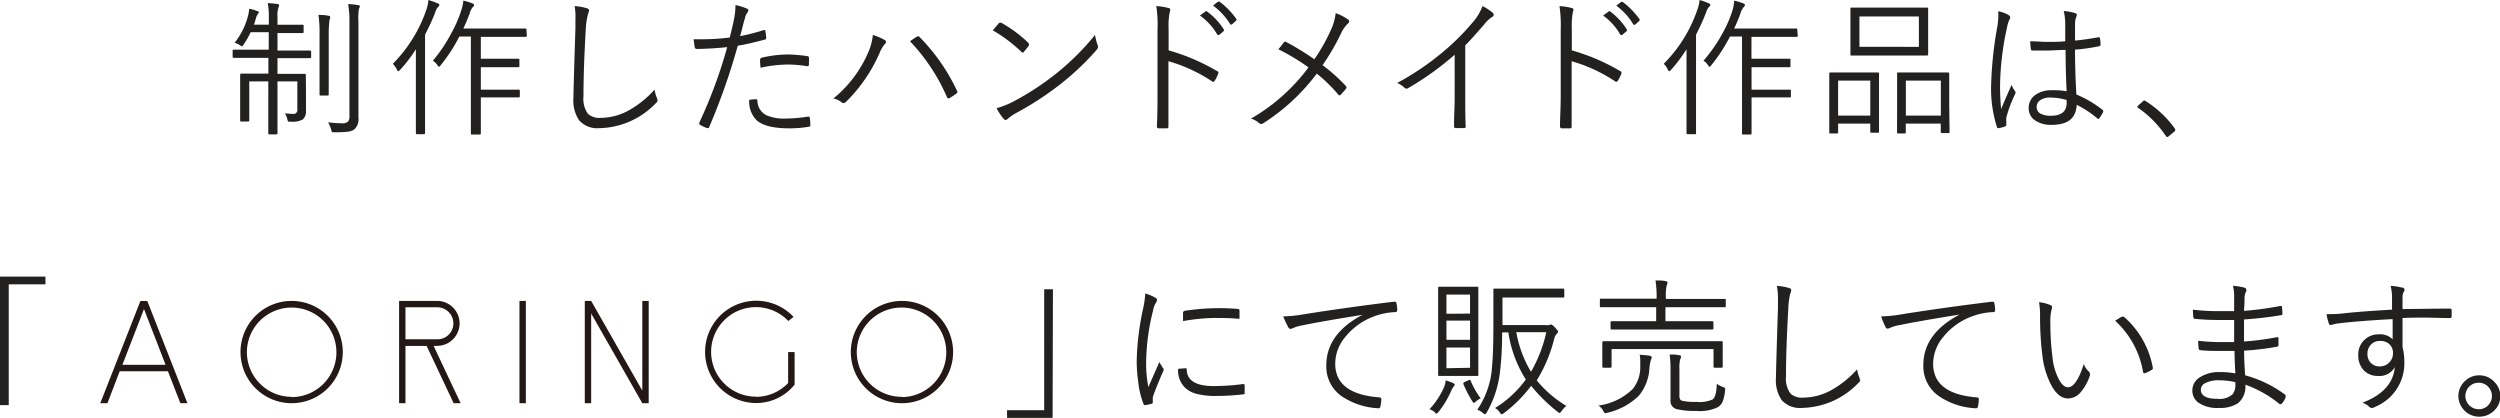 <svg xmlns="http://www.w3.org/2000/svg" width="285.96" height="47.8" viewBox="0 0 285.96 47.8"><defs><style>.cls-1{fill:#222120;}.cls-2{fill:#231815;}</style></defs><g id="レイヤー_2" data-name="レイヤー 2"><g id="レイヤー_1-2" data-name="レイヤー 1"><path class="cls-1" d="M35.59,6.5c0,.1-.05.15-.13.15l-2.27,0H31.74V8.45h1l2.1,0c.09,0,.14,0,.14.13L35,10.24v.55l0,1.87a1.26,1.26,0,0,1-.36,1,2.48,2.48,0,0,1-1.38.26c-.17,0-.27,0-.29,0a.78.78,0,0,1-.1-.28,1.91,1.91,0,0,0-.29-.66c.36,0,.67.05.93.05a.44.44,0,0,0,.5-.51V9.31H31.74v2.76l0,3.16a.13.13,0,0,1-.14.14h-.78c-.09,0-.13,0-.13-.14l0-3.14V9.31H28.51V12l0,1.78c0,.08-.05.12-.14.12h-.76c-.09,0-.14,0-.14-.12l0-1.8V10.11l0-1.56c0-.09.05-.13.14-.13l2.09,0h1V6.62H29l-2.26,0c-.09,0-.13-.05-.13-.15V5.81c0-.09,0-.13.13-.13l2.26,0h1.74v-2H28.67a8.83,8.83,0,0,1-.79,1.39c-.09.15-.16.22-.21.22a.57.57,0,0,1-.22-.11,2,2,0,0,0-.61-.29,8.25,8.25,0,0,0,1.58-3.28A6,6,0,0,0,28.51,1a4.35,4.35,0,0,1,.89.26c.13,0,.2.08.2.14a.42.42,0,0,1-.11.21A1.39,1.39,0,0,0,29.3,2c-.07.26-.15.53-.25.82h1.7V1.88A6.91,6.91,0,0,0,30.62.36a8.79,8.79,0,0,1,1.11.1c.13,0,.19.07.19.14a.8.8,0,0,1-.08.29,2.89,2.89,0,0,0-.1,1v.94h1l1.86,0c.09,0,.13,0,.13.14v.68a.12.12,0,0,1-.13.13l-1.86,0h-1v2h1.45l2.27,0a.12.12,0,0,1,.13.13Zm2.17-4.57a.34.34,0,0,1,0,.16.87.87,0,0,1-.06.13A12.62,12.62,0,0,0,37.6,4V8.6l0,2.19a.12.12,0,0,1-.14.14h-.78c-.09,0-.13,0-.13-.14l0-2.19V4a14.91,14.91,0,0,0-.12-2.29c.29,0,.65,0,1.08.08C37.7,1.82,37.76,1.86,37.76,1.93ZM41.16.71a1.09,1.09,0,0,1-.11.33A7.48,7.48,0,0,0,41,2.52V13.43a1.61,1.61,0,0,1-.48,1.38,1.76,1.76,0,0,1-.78.26,12.3,12.3,0,0,1-1.47.06c-.18,0-.28,0-.3-.05a.87.87,0,0,1-.1-.29,3.62,3.62,0,0,0-.34-.8,12.4,12.4,0,0,0,1.55.11,1,1,0,0,0,.72-.18.94.94,0,0,0,.17-.65V2.53A11.43,11.43,0,0,0,39.82.47c.41,0,.79.06,1.13.11C41.09.6,41.16.64,41.16.71Z"/><path class="cls-1" d="M50.26.56a.29.29,0,0,1-.14.22,1.54,1.54,0,0,0-.34.65c-.39,1-.78,1.8-1.16,2.53v8.6l0,2.66a.12.12,0,0,1-.13.13H47.7a.12.12,0,0,1-.13-.13l0-2.66V8.14c0-.54,0-1.38,0-2.51A16.52,16.52,0,0,1,45.76,8c-.1.1-.17.15-.2.15s-.11-.06-.16-.17a2.16,2.16,0,0,0-.47-.68,16.19,16.19,0,0,0,3.84-6.19A4.15,4.15,0,0,0,49,0a7.46,7.46,0,0,1,1,.36C50.19.42,50.26.49,50.26.56Zm10,3.52a.12.12,0,0,1-.13.14l-2.16,0H55V6.72H57.6l1.67,0c.09,0,.14,0,.14.12v.72c0,.09,0,.13-.14.13l-1.67,0H55v2.57H57.6l1.72,0c.09,0,.14,0,.14.13V11a.13.13,0,0,1-.14.14l-1.72,0H55v1.48l0,2.66c0,.07-.05.11-.14.11H54c-.09,0-.14,0-.14-.11l0-2.66V4.18H52.54a18.08,18.08,0,0,1-2.11,3.25c-.1.14-.18.21-.22.21s-.1-.07-.19-.21a1.8,1.8,0,0,0-.51-.49,16.53,16.53,0,0,0,2.08-3.08,14,14,0,0,0,1.15-2.61A4.78,4.78,0,0,0,53,.07a7.73,7.73,0,0,1,1,.3c.15.06.23.12.23.19a.3.3,0,0,1-.15.25,1.87,1.87,0,0,0-.35.7c-.17.48-.41,1.06-.73,1.75h4.93l2.16,0a.12.12,0,0,1,.13.13Z"/><path class="cls-1" d="M65.73.7a6,6,0,0,1,1.38.24c.18.05.27.13.27.25a2.08,2.08,0,0,1-.13.45A8.8,8.8,0,0,0,67,3.39q-.26,4.5-.26,7.64a2.92,2.92,0,0,0,.52,2,2,2,0,0,0,1.49.45,6.72,6.72,0,0,0,3.42-1,11.36,11.36,0,0,0,2.7-2.23,4.11,4.11,0,0,0,.29,1c0,.13.07.21.07.23a.49.49,0,0,1-.21.32,9.17,9.17,0,0,1-6.48,2.86,2.77,2.77,0,0,1-2.29-.89,4,4,0,0,1-.66-2.53q0-.84.23-8c0-.42,0-.75,0-1A7.06,7.06,0,0,0,65.73.7Z"/><path class="cls-1" d="M84.65,4.13a20.67,20.67,0,0,0,2.7-.69l.09,0c.06,0,.1,0,.11.13a7,7,0,0,1,.09.7v.07c0,.1,0,.16-.17.19-1.15.31-2.17.55-3.08.7a73.83,73.83,0,0,1-3.26,9.28c0,.09-.09.14-.14.14a.24.24,0,0,1-.12,0,5.35,5.35,0,0,1-.8-.37.16.16,0,0,1-.08-.14A.31.31,0,0,1,80,14a54.51,54.51,0,0,0,3.18-8.61c-1.1.12-2.24.19-3.44.21-.15,0-.25-.06-.27-.18-.06-.39-.1-.7-.14-.93.22,0,.58,0,1.07,0a24.27,24.27,0,0,0,3.07-.2c.2-.78.37-1.49.5-2.14A8.46,8.46,0,0,0,84.12.84a2,2,0,0,0,0-.26A6.33,6.33,0,0,1,85.47,1a.18.18,0,0,1,.13.18.46.46,0,0,1-.13.28,1.72,1.72,0,0,0-.27.66c-.08.25-.18.61-.3,1.11S84.71,3.93,84.65,4.13Zm1,7.31a4.52,4.52,0,0,1,.8-.09.17.17,0,0,1,.19.16,1.87,1.87,0,0,0,1,1.66,5,5,0,0,0,2.26.39,17.39,17.39,0,0,0,2.52-.22h.09c.07,0,.1,0,.11.13a4.54,4.54,0,0,1,.07.82.18.18,0,0,1-.19.21,13.13,13.13,0,0,1-2.22.18c-1.81,0-3.06-.31-3.75-.94A3,3,0,0,1,85.7,11.44ZM87,7.75a6.58,6.58,0,0,1-.06-.9.26.26,0,0,1,.23-.26,13.49,13.49,0,0,1,3-.36,17,17,0,0,1,2.11.18c.15,0,.24.08.25.18a4.22,4.22,0,0,1,0,.53,1.41,1.41,0,0,1,0,.22c0,.15-.06.23-.14.23h-.08a14.08,14.08,0,0,0-2.18-.19A14.85,14.85,0,0,0,87,7.75Z"/><path class="cls-1" d="M95.32,11.27a13.77,13.77,0,0,0,4-5.3A6.36,6.36,0,0,0,99.84,4a6.21,6.21,0,0,1,1.34.57c.11.06.17.13.17.22a.36.36,0,0,1-.14.25,3.56,3.56,0,0,0-.59,1,17.79,17.79,0,0,1-3.84,5.6.43.43,0,0,1-.31.15.29.29,0,0,1-.21-.09A2.11,2.11,0,0,0,95.32,11.27Zm8.77-6.55c.39-.27.63-.44.75-.5a.38.38,0,0,1,.18-.07.28.28,0,0,1,.18.1,22.07,22.07,0,0,1,4.25,6.1.38.38,0,0,1,.06.18c0,.06-.05.12-.13.18a7.91,7.91,0,0,1-.8.53.3.3,0,0,1-.13,0s-.09,0-.14-.15A21.9,21.9,0,0,0,104.09,4.72Z"/><path class="cls-1" d="M113.56,3.47l.66-.78a.24.24,0,0,1,.17-.09.34.34,0,0,1,.14,0,15.49,15.49,0,0,1,3.06,2.26.32.32,0,0,1,.1.19.24.24,0,0,1,0,.14,4.89,4.89,0,0,1-.58.73c0,.07-.1.1-.14.1a.24.24,0,0,1-.13-.08A17.3,17.3,0,0,0,113.56,3.47Zm.4,8.92a10.63,10.63,0,0,0,1.79-.69,31.13,31.13,0,0,0,4.91-3.17A28.66,28.66,0,0,0,125.25,4a6.85,6.85,0,0,0,.29,1.12.6.6,0,0,1,.06.23.6.6,0,0,1-.18.37,30,30,0,0,1-4.13,3.91,35.55,35.55,0,0,1-5.1,3.32,5.94,5.94,0,0,0-.93.65.35.35,0,0,1-.23.12.32.32,0,0,1-.23-.13A6.56,6.56,0,0,1,114,12.39Z"/><path class="cls-1" d="M133.67,5.76a23.43,23.43,0,0,1,5.54,2.37c.1,0,.15.1.15.17a.22.22,0,0,1,0,.1,5.35,5.35,0,0,1-.41.83c-.06.08-.12.13-.17.13a.29.29,0,0,1-.15-.06A17.89,17.89,0,0,0,133.65,7v4c0,.43,0,1,0,1.82q0,1.48,0,1.65v.05c0,.11-.07.16-.22.16l-.42,0-.44,0a.21.21,0,0,1-.24-.23c.05-1,.07-2.13.07-3.45V3.42A14,14,0,0,0,132.26.7a6.22,6.22,0,0,1,1.4.22c.13,0,.2.1.2.2a1.11,1.11,0,0,1-.07.31,8.11,8.11,0,0,0-.12,1.88Zm3.6-4,.61-.44a.16.16,0,0,1,.1-.05.14.14,0,0,1,.09.05A7.33,7.33,0,0,1,140,3.4a.16.16,0,0,1,0,.08s0,.07-.07.11l-.49.41a.14.14,0,0,1-.1,0,.13.13,0,0,1-.12-.07A6.81,6.81,0,0,0,137.27,1.79Zm1.5-1.14.55-.43a.16.16,0,0,1,.1,0,.2.2,0,0,1,.08,0,8.76,8.76,0,0,1,1.93,2,.16.16,0,0,1,0,.09.16.16,0,0,1-.08.12l-.45.41a.19.19,0,0,1-.1,0s-.07,0-.11-.09A7.55,7.55,0,0,0,138.77.65Z"/><path class="cls-1" d="M150.34,6.78A20.81,20.81,0,0,0,152.2,3.5a6.31,6.31,0,0,0,.58-2,6.11,6.11,0,0,1,1.42.73.26.26,0,0,1,.12.22.33.33,0,0,1-.14.25,3.44,3.44,0,0,0-.73,1,25.5,25.5,0,0,1-2.17,3.75,19.69,19.69,0,0,1,2.66,2.38.34.34,0,0,1,.08.18.25.25,0,0,1-.07.15c-.09.12-.28.34-.58.66a.2.2,0,0,1-.15.09.22.22,0,0,1-.15-.1,17.62,17.62,0,0,0-2.45-2.39,23.34,23.34,0,0,1-6.09,5.66.53.53,0,0,1-.28.1.28.28,0,0,1-.21-.08,2.27,2.27,0,0,0-.95-.53,21.59,21.59,0,0,0,6.58-5.86,24.28,24.28,0,0,0-3.44-2.07l.65-.82a.17.17,0,0,1,.12-.06.37.37,0,0,1,.15.06A30.22,30.22,0,0,1,150.34,6.78Z"/><path class="cls-1" d="M167.6,5.19v6.18c0,1,0,2,.05,3.08a.11.11,0,0,1,0,.05c0,.1-.06.15-.17.15l-.5,0-.49,0c-.11,0-.17-.07-.17-.2,0-1.34.07-2.35.07-3V6.26a33.16,33.16,0,0,1-5.34,3.83.3.3,0,0,1-.17.05.33.33,0,0,1-.23-.11,2.9,2.9,0,0,0-.84-.54A30.62,30.62,0,0,0,165.1,5.9a26.91,26.91,0,0,0,3.3-3.28A5.88,5.88,0,0,0,169.57.7a5.34,5.34,0,0,1,1.17.76.31.31,0,0,1,.12.23.28.28,0,0,1-.19.25,3.9,3.9,0,0,0-.94.9C169,3.67,168.33,4.46,167.6,5.19Z"/><path class="cls-1" d="M179.79,5.76a23.36,23.36,0,0,1,5.53,2.37c.1,0,.15.1.15.17a.44.44,0,0,1,0,.1,5.35,5.35,0,0,1-.41.83c-.07.08-.12.13-.17.13a.29.29,0,0,1-.15-.06A17.89,17.89,0,0,0,179.77,7v4c0,.43,0,1,0,1.82,0,1,0,1.54,0,1.65a.11.11,0,0,1,0,.05c0,.11-.07.16-.22.16l-.43,0-.44,0a.21.21,0,0,1-.24-.23c0-1,.08-2.13.08-3.45V3.42A14.89,14.89,0,0,0,178.38.7a6.44,6.44,0,0,1,1.4.22c.13,0,.2.1.2.2a1.25,1.25,0,0,1-.08.31,9.08,9.08,0,0,0-.11,1.88Zm3.6-4,.61-.44a.14.14,0,0,1,.09-.05.19.19,0,0,1,.1.05A7.45,7.45,0,0,1,186.1,3.4a.2.2,0,0,1,0,.08s0,.07-.07.11l-.49.41a.17.17,0,0,1-.11,0,.13.13,0,0,1-.11-.07A6.92,6.92,0,0,0,183.39,1.79ZM184.88.65l.55-.43a.19.19,0,0,1,.1,0,.12.12,0,0,1,.08,0,8.82,8.82,0,0,1,1.94,2,.16.16,0,0,1,0,.09.19.19,0,0,1-.08.12l-.46.41a.14.14,0,0,1-.09,0s-.08,0-.12-.09A7.26,7.26,0,0,0,184.88.65Z"/><path class="cls-1" d="M195.63.56a.27.27,0,0,1-.14.22,1.66,1.66,0,0,0-.34.65c-.39,1-.77,1.8-1.15,2.53v8.6l0,2.66c0,.08,0,.13-.12.13h-.83a.12.12,0,0,1-.14-.13l0-2.66V8.14c0-.54,0-1.38,0-2.51A16.55,16.55,0,0,1,191.13,8c-.09.1-.16.15-.19.15s-.11-.06-.16-.17a2,2,0,0,0-.48-.68,16.09,16.09,0,0,0,3.85-6.19A4.55,4.55,0,0,0,194.41,0a7.24,7.24,0,0,1,1,.36C195.57.42,195.63.49,195.63.56Zm10,3.52c0,.09,0,.14-.13.14l-2.16,0h-3V6.72H203l1.67,0c.09,0,.13,0,.13.12v.72c0,.09,0,.13-.13.13l-1.67,0h-2.65v2.57H203l1.72,0c.09,0,.13,0,.13.13V11c0,.09,0,.14-.13.14l-1.72,0h-2.65v1.48l0,2.66c0,.07-.05.11-.15.11h-.81c-.09,0-.13,0-.13-.11l0-2.66V4.18h-1.38a18.64,18.64,0,0,1-2.11,3.25c-.11.14-.18.21-.23.21s-.1-.07-.19-.21a1.65,1.65,0,0,0-.5-.49A17,17,0,0,0,197,3.86a14,14,0,0,0,1.15-2.61,5.29,5.29,0,0,0,.22-1.18,8.19,8.19,0,0,1,1,.3c.15.06.22.12.22.19a.31.31,0,0,1-.14.25,2,2,0,0,0-.36.7,17.77,17.77,0,0,1-.73,1.75h4.93l2.16,0c.09,0,.13,0,.13.13Z"/><path class="cls-1" d="M214.93,15.05c0,.09,0,.13-.13.13h-.74c-.09,0-.13,0-.13-.13v-.91h-3.68v1c0,.09-.05.13-.14.13h-.73c-.09,0-.14,0-.14-.13l0-3.11V10.5l0-2.07a.12.12,0,0,1,.13-.14l1.75,0h1.93l1.75,0c.09,0,.13.05.13.14l0,1.84V12Zm-1-1.83v-4h-3.68v4Zm6.62-7c0,.09-.05.13-.14.13l-2.28,0h-4.08l-2.28,0c-.08,0-.11,0-.11-.13V1c0-.09,0-.13.11-.13l2.28,0h4.08l2.28,0c.09,0,.14,0,.14.13l0,1.55V4.66Zm-1.06-.86V1.88h-6.8V5.35ZM223,15.07c0,.1,0,.15-.14.15h-.74c-.08,0-.13-.05-.13-.15v-.93h-4v1a.12.12,0,0,1-.13.13h-.74a.12.12,0,0,1-.13-.13L217,12V10.53l0-2.09c0-.1,0-.15.13-.15l1.83,0H221l1.82,0c.09,0,.14.05.14.15l0,1.85V12Zm-1-1.85v-4h-4v4Z"/><path class="cls-1" d="M228.55,1.29a3.46,3.46,0,0,1,1.22.45.31.31,0,0,1,.17.25.37.37,0,0,1-.07.2,3.29,3.29,0,0,0-.28.86,32.93,32.93,0,0,0-.81,6.43,26.57,26.57,0,0,0,.12,3c.15-.4.55-1.32,1.19-2.77a3,3,0,0,0,.38.69.37.37,0,0,1,.08.19.45.45,0,0,1-.06.19,14.29,14.29,0,0,0-1,2.68,3.64,3.64,0,0,0,0,.51,1.69,1.69,0,0,0,0,.25s0,.06,0,.08a.19.19,0,0,1-.1.15,4,4,0,0,1-.77.21l-.07,0c-.06,0-.11-.05-.14-.15a14.58,14.58,0,0,1-.65-5A43.35,43.35,0,0,1,228.47,3a8.71,8.71,0,0,0,.11-1.26A2.81,2.81,0,0,0,228.55,1.29Zm7.84,9.15c-.08-1.65-.12-3.22-.12-4.73-.8,0-1.51.07-2.14.07s-1.11,0-1.65,0a.16.16,0,0,1-.18-.15,5.84,5.84,0,0,1-.07-.91c.64,0,1.3.07,2,.07s1.36,0,2-.07l0-1.95a6.78,6.78,0,0,0-.17-1.51,6,6,0,0,1,1.31.24c.12.05.19.12.19.2a.64.64,0,0,1-.07.24,2.18,2.18,0,0,0-.14.82c0,.39,0,1,0,1.88.86-.08,1.75-.21,2.68-.38l.08,0s.08,0,.09.14a3.32,3.32,0,0,1,.07.67.2.2,0,0,1-.12.21,22.11,22.11,0,0,1-2.8.4c0,1.88.07,3.59.15,5.13a12.34,12.34,0,0,1,3,1.76s.07.07.07.1a.31.31,0,0,1,0,.12,3.25,3.25,0,0,1-.45.74.14.14,0,0,1-.11.08s-.06,0-.1-.06a11.52,11.52,0,0,0-2.37-1.56c-.07,1.53-1,2.29-2.85,2.29a3.16,3.16,0,0,1-2-.57,1.64,1.64,0,0,1-.64-1.36,1.79,1.79,0,0,1,.86-1.56,3.21,3.21,0,0,1,1.76-.47A8.59,8.59,0,0,1,236.39,10.44Zm0,1a6.71,6.71,0,0,0-1.85-.28,1.94,1.94,0,0,0-1.2.32.93.93,0,0,0-.38.77.84.84,0,0,0,.49.77,2.49,2.49,0,0,0,1.14.22q1.8,0,1.8-1.47Z"/><path class="cls-1" d="M245.28,11.49a.38.38,0,0,1,.19.1,12,12,0,0,1,3.26,3.06.43.43,0,0,1,.09.21.26.26,0,0,1-.12.2l-.61.51c-.09.07-.14.1-.17.1a.23.23,0,0,1-.19-.13,12.16,12.16,0,0,0-3.13-3.18q-.12-.07-.12-.12a.31.31,0,0,1,.09-.17l.53-.47A.3.3,0,0,1,245.28,11.49Z"/><path class="cls-1" d="M0,31.64H5.2v.88H1V46.34H0Z"/><path class="cls-1" d="M120.4,47.8h-5.21v-.88h4.25V33.09h1Z"/><path class="cls-1" d="M131,33.57a5,5,0,0,1,1.11.46q.24.13.24.27a.59.59,0,0,1-.11.29,2.42,2.42,0,0,0-.34.9,25.39,25.39,0,0,0-.8,5.87,13.25,13.25,0,0,0,.26,2.92c.08-.2.29-.68.63-1.45.23-.52.44-1,.62-1.42.06.12.2.35.41.68a.22.22,0,0,1,.09.16.68.68,0,0,1-.09.28c-.48,1.1-.84,2-1.09,2.69a.93.93,0,0,0-.07.43l0,.37a.15.15,0,0,1-.12.16,4.49,4.49,0,0,1-.76.16.19.19,0,0,1-.19-.16,9.86,9.86,0,0,1-.59-2.45,17.77,17.77,0,0,1-.18-2.48,31,31,0,0,1,.7-5.8A11.15,11.15,0,0,0,131,33.57Zm3.72,8.62.92-.07h0c.07,0,.1.06.1.18q.07,1.86,3.09,1.86a25.5,25.5,0,0,0,3.35-.23h.06c.08,0,.12.06.13.18,0,.4,0,.67,0,.79s0,.14,0,.15a.44.44,0,0,1-.19.06,27.11,27.11,0,0,1-3,.18,8.56,8.56,0,0,1-2.43-.27,2.91,2.91,0,0,1-1.32-.8A2.77,2.77,0,0,1,134.76,42.19Zm.6-5.47c0-.48,0-.79,0-.93a.23.23,0,0,1,.2-.24,26,26,0,0,1,6-.22c.17,0,.26.07.26.17,0,.36,0,.63,0,.8s0,.16-.12.16h-.07q-.82-.09-2.73-.09A21.71,21.71,0,0,0,135.36,36.72Z"/><path class="cls-1" d="M146.78,36.19a15.32,15.32,0,0,0,2.11-.2q4.77-.77,10.54-1.48h.06c.12,0,.2,0,.23.14a3.58,3.58,0,0,1,.1.85c0,.12-.07.19-.22.2a7.69,7.69,0,0,0-2.49.51,7.6,7.6,0,0,0-3.27,2.38,4.77,4.77,0,0,0-1.11,3c0,2.31,1.65,3.59,5,3.86.18,0,.27.08.27.19a3.86,3.86,0,0,1-.1.82c0,.16-.11.24-.22.24h0a8.2,8.2,0,0,1-4.29-1.43,4.14,4.14,0,0,1-1.68-3.49q0-3.59,4.14-5.77v0c-3.13.5-5.42.9-6.9,1.21a4.21,4.21,0,0,0-1,.29,1.37,1.37,0,0,1-.33.11.27.27,0,0,1-.24-.15A10.71,10.71,0,0,1,146.78,36.19Z"/><path class="cls-1" d="M166.41,44a.26.26,0,0,1-.11.18,1.84,1.84,0,0,0-.26.42,10.74,10.74,0,0,1-1.46,2.47c-.12.15-.21.23-.28.23s-.08,0-.16-.12a1.69,1.69,0,0,0-.63-.37,8.78,8.78,0,0,0,1.7-2.61,2.54,2.54,0,0,0,.15-.69,8.16,8.16,0,0,1,.85.3C166.34,43.9,166.41,44,166.41,44Zm2.69-1.13c0,.09,0,.13-.13.13l-1.49,0h-1.37l-1.48,0c-.09,0-.13,0-.13-.13l0-2.25V35.2l0-2.27c0-.09,0-.13.13-.13l1.48,0h1.37l1.49,0c.09,0,.13,0,.13.13l0,2.27v5.44Zm-.95-7V33.7h-2.7v2.19Zm0,3v-2.2h-2.7v2.2Zm0,3.2V39.75h-2.7v2.37Zm1.24,3.48a2.55,2.55,0,0,0-.63.43c-.08.08-.13.11-.17.11s-.1-.07-.2-.22a13.78,13.78,0,0,1-1-1.93.18.18,0,0,1,0-.09s0-.1.14-.15l.42-.2.17-.06s.06,0,.09.09A9.5,9.5,0,0,0,169.39,45.6Zm9.81.85a2.86,2.86,0,0,0-.58.61c-.1.15-.17.22-.21.22a.33.33,0,0,1-.21-.1,18.49,18.49,0,0,1-3.06-3A15.79,15.79,0,0,1,172,47.27a1,1,0,0,1-.24.13s-.11-.08-.22-.23a1.34,1.34,0,0,0-.53-.5,12.39,12.39,0,0,0,3.52-3.26,13.82,13.82,0,0,1-2-5.39h-.71q0,2.41-.21,4.17a12,12,0,0,1-1.56,5c-.07.13-.14.19-.18.19a.41.41,0,0,1-.22-.11,2.09,2.09,0,0,0-.67-.41,9.77,9.77,0,0,0,1.69-5c.1-1,.15-2.65.15-5l0-3.72c0-.08,0-.13.15-.13l2.2,0h3.47l2.16,0a.12.12,0,0,1,.13.13v.76c0,.09,0,.13-.13.13l-2.16,0h-4.78v3.15h4.95a.91.91,0,0,0,.39,0,.48.48,0,0,1,.21-.06c.1,0,.25.11.47.35s.34.39.34.47a.26.26,0,0,1-.12.2,1.33,1.33,0,0,0-.32.61,16.93,16.93,0,0,1-2,4.76A13.06,13.06,0,0,0,179.2,46.45ZM176.87,38h-3.43a13.17,13.17,0,0,0,1.68,4.52A15.61,15.61,0,0,0,176.87,38Z"/><path class="cls-1" d="M188.93,40.86a2.09,2.09,0,0,1-.1.34,4.1,4.1,0,0,0-.16.92,5.4,5.4,0,0,1-1.21,3.14,7.53,7.53,0,0,1-3.56,1.94l-.28.07c-.06,0-.14-.09-.23-.26a1.55,1.55,0,0,0-.56-.62,6.92,6.92,0,0,0,3.93-1.9,3.93,3.93,0,0,0,.86-2.43c0-.36,0-.62,0-.77a3.11,3.11,0,0,0-.07-.71,10.45,10.45,0,0,1,1.09.1C188.84,40.72,188.93,40.78,188.93,40.86ZM197.4,35a.12.12,0,0,1-.14.14l-2.26,0h-4.5v1.6h2.93l2.42,0a.13.13,0,0,1,.14.14v.68c0,.09-.05.13-.14.13l-2.42,0h-6.68l-2.39,0c-.09,0-.14,0-.14-.13v-.68a.13.13,0,0,1,.14-.14l2.39,0h2.69v-1.6h-4.1l-2.26,0A.12.12,0,0,1,183,35v-.72c0-.08.05-.12.13-.12l2.26,0h4.1v0a12,12,0,0,0-.13-2.08c.49,0,.88,0,1.19.09.12,0,.19.07.19.15a1.09,1.09,0,0,1-.09.31,5,5,0,0,0-.1,1.35v.21H195l2.26,0c.1,0,.14,0,.14.12Zm-.35,6.93a.12.12,0,0,1-.13.13h-.79a.12.12,0,0,1-.13-.13v-2H184.34v2a.12.12,0,0,1-.14.13h-.78a.12.12,0,0,1-.14-.13l0-1.56v-.47l0-.75c0-.08.05-.12.14-.12l2.36,0h8.78l2.36,0c.09,0,.13,0,.13.12l0,.67v.55Zm.26,2.81a4.31,4.31,0,0,1-.28,1.22,1.55,1.55,0,0,1-.47.58A4.65,4.65,0,0,1,194,47a8.25,8.25,0,0,1-2.24-.21.94.94,0,0,1-.68-1V42.3a12,12,0,0,0-.1-1.75c.39,0,.75,0,1.07.08.16,0,.24.08.24.16a.91.91,0,0,1-.11.33,4.25,4.25,0,0,0-.08,1.1v3a.92.92,0,0,0,.09.48.44.44,0,0,0,.27.15,6.61,6.61,0,0,0,1.6.12,3.67,3.67,0,0,0,1.83-.28c.3-.21.46-.81.48-1.79a2.86,2.86,0,0,0,.69.36c.19.06.28.14.28.24S197.32,44.61,197.31,44.7Z"/><path class="cls-1" d="M203.24,32.7a6,6,0,0,1,1.38.24c.18.05.27.13.27.25a1.61,1.61,0,0,1-.13.45,8.8,8.8,0,0,0-.21,1.75q-.26,4.5-.26,7.64a2.92,2.92,0,0,0,.52,2,2,2,0,0,0,1.49.45,6.72,6.72,0,0,0,3.42-1,11.36,11.36,0,0,0,2.7-2.23,4.11,4.11,0,0,0,.29,1c0,.13.07.21.07.23a.49.49,0,0,1-.21.32,9.16,9.16,0,0,1-6.48,2.86,2.77,2.77,0,0,1-2.29-.89,4,4,0,0,1-.66-2.53q0-.84.23-8c0-.42,0-.75,0-1A7.06,7.06,0,0,0,203.24,32.7Z"/><path class="cls-1" d="M215.17,36.19a15.19,15.19,0,0,0,2.11-.2q4.77-.77,10.54-1.48h.06c.12,0,.2,0,.23.14a3.58,3.58,0,0,1,.1.85c0,.12-.07.19-.22.2a7.63,7.63,0,0,0-2.48.51,7.48,7.48,0,0,0-3.27,2.38,4.79,4.79,0,0,0-1.12,3c0,2.31,1.65,3.59,4.95,3.86.18,0,.28.08.28.19a4.65,4.65,0,0,1-.1.82c0,.16-.11.24-.23.24H226a8.16,8.16,0,0,1-4.28-1.43A4.15,4.15,0,0,1,220,41.75q0-3.59,4.15-5.77l0,0q-4.68.75-6.9,1.21a4.21,4.21,0,0,0-1,.29,1.37,1.37,0,0,1-.32.11.27.27,0,0,1-.24-.15A8.91,8.91,0,0,1,215.17,36.19Z"/><path class="cls-1" d="M233.23,34.57a4.18,4.18,0,0,1,1.35.35.23.23,0,0,1,.15.19,1.27,1.27,0,0,1-.07.31,5.91,5.91,0,0,0-.13,1.56,30.19,30.19,0,0,0,.24,3.86,6.79,6.79,0,0,0,.76,2.6c.32.57.66.86,1,.86.65,0,1.26-.89,1.82-2.66a2.13,2.13,0,0,0,.56.84.43.43,0,0,1,.15.31.62.62,0,0,1,0,.13A5.57,5.57,0,0,1,238,44.86a1.93,1.93,0,0,1-1.42.72c-.75,0-1.39-.49-1.93-1.49a9.61,9.61,0,0,1-1-3.15,34.9,34.9,0,0,1-.3-4.74A8.24,8.24,0,0,0,233.23,34.57Zm8.71,2.12c.31-.2.56-.36.75-.46a.42.42,0,0,1,.15,0,.18.18,0,0,1,.1,0,10.13,10.13,0,0,1,3.32,5.89v0a.21.21,0,0,1-.13.18,3.56,3.56,0,0,1-.78.39h-.06c-.09,0-.14-.05-.16-.15A10.25,10.25,0,0,0,241.94,36.69Z"/><path class="cls-1" d="M255.69,42.71c-.06-1-.09-1.81-.1-2.57-.57,0-1.12,0-1.65,0-.83,0-1.59,0-2.26-.09-.11,0-.18-.07-.19-.2a6.58,6.58,0,0,1-.05-.87,23.38,23.38,0,0,0,2.77.15c.47,0,.92,0,1.34,0l0-2.53c-.63,0-1.22,0-1.77,0a25.77,25.77,0,0,1-2.73-.13.18.18,0,0,1-.16-.16,7.79,7.79,0,0,1-.06-.89,24,24,0,0,0,3.07.17c.52,0,1.07,0,1.65,0l0-1.78a4.65,4.65,0,0,0-.14-1.12,6.68,6.68,0,0,1,1.34.22.25.25,0,0,1,.19.25.23.23,0,0,1,0,.14,1.59,1.59,0,0,0-.2.78c0,.14,0,.63-.06,1.48a38,38,0,0,0,4.15-.56h.08c.07,0,.1,0,.11.13a5.05,5.05,0,0,1,.05.75c0,.11,0,.16-.11.16a40.62,40.62,0,0,1-4.28.5q0,1.73,0,2.52a29.67,29.67,0,0,0,3.75-.49.13.13,0,0,1,.08,0c.06,0,.09,0,.11.1l0,.81q0,.15-.18.18a31.45,31.45,0,0,1-3.75.45q0,1.17.12,2.82a13.58,13.58,0,0,1,4.54,2.19.21.21,0,0,1,.09.17.3.3,0,0,1,0,.12,1.86,1.86,0,0,1-.42.73.2.2,0,0,1-.15.09.21.21,0,0,1-.11,0A13.2,13.2,0,0,0,256.83,44a2.44,2.44,0,0,1-.85,2.13,3.78,3.78,0,0,1-2.2.53,3.74,3.74,0,0,1-2.34-.62,1.69,1.69,0,0,1-.67-1.41,1.76,1.76,0,0,1,.94-1.52,4,4,0,0,1,2.19-.55A9.71,9.71,0,0,1,255.69,42.71Zm0,1a8.61,8.61,0,0,0-1.81-.21,3.28,3.28,0,0,0-1.67.34.84.84,0,0,0-.47.73c0,.7.64,1.05,1.9,1.05a2.24,2.24,0,0,0,1.74-.53,1.73,1.73,0,0,0,.31-1.11Z"/><path class="cls-1" d="M273.61,35.42c0-.19,0-.49,0-.9s0-.49,0-.69a5.92,5.92,0,0,0-.16-1.13,7.16,7.16,0,0,1,1.28.19c.21,0,.31.14.31.25a.77.77,0,0,1-.12.31,1.11,1.11,0,0,0-.11.46c0,.25,0,.73,0,1.44,1.26,0,3.07-.05,5.44-.05.12,0,.18.06.18.19v.72c0,.12-.07.17-.21.17-1.06,0-2-.05-2.86-.05s-1.73,0-2.55.05c0,1.45,0,2.55,0,3.31a6.9,6.9,0,0,1,.21,1.78,5.37,5.37,0,0,1-3.31,5.05.88.88,0,0,1-.39.15.52.52,0,0,1-.31-.13,2.15,2.15,0,0,0-.78-.48q3.45-1.31,3.7-4.07A2,2,0,0,1,272,43a2.18,2.18,0,0,1-1.65-.67,2.44,2.44,0,0,1-.6-1.72,2.26,2.26,0,0,1,.79-1.81,2.29,2.29,0,0,1,1.55-.56,2,2,0,0,1,1.59.58l0-2.32c-2.75.15-4.87.32-6.34.51a3.82,3.82,0,0,0-.5.11l-.25.06a.2.2,0,0,1-.2-.17,5.33,5.33,0,0,1-.27-1.08h.37c.29,0,.88,0,1.77-.11C269.76,35.66,271.56,35.54,273.61,35.42ZM272.17,39a1.34,1.34,0,0,0-1,.45,1.45,1.45,0,0,0-.37,1,1.42,1.42,0,0,0,.46,1.13,1.31,1.31,0,0,0,.92.33,1.48,1.48,0,0,0,1.18-.52,1.47,1.47,0,0,0,.36-1,1.34,1.34,0,0,0-.48-1.08A1.52,1.52,0,0,0,272.17,39Z"/><path class="cls-1" d="M283.56,42.93a2.35,2.35,0,0,1,1.78.78A2.29,2.29,0,0,1,286,45.3a2.24,2.24,0,0,1-.8,1.75,2.37,2.37,0,0,1-1.6.61,2.34,2.34,0,0,1-1.78-.78,2.33,2.33,0,0,1,.18-3.34A2.32,2.32,0,0,1,283.56,42.93Zm0,.85A1.51,1.51,0,0,0,282,45.3a1.53,1.53,0,0,0,1.52,1.51,1.47,1.47,0,0,0,1.13-.5,1.52,1.52,0,0,0-.11-2.14A1.48,1.48,0,0,0,283.56,43.78Z"/><path class="cls-2" d="M16.85,34.43l4.59,11.69h-.81l-1.42-3.65H13.69l-1.4,3.65h-.82l4.59-11.69ZM14,41.73h4.94l-2.47-6.38Z"/><path class="cls-2" d="M33.36,34.42a5.85,5.85,0,1,1-5.85,5.85A5.84,5.84,0,0,1,33.36,34.42Zm0,11a5.12,5.12,0,1,0-5.12-5.12A5.12,5.12,0,0,0,33.33,45.39Z"/><path class="cls-2" d="M50,39.57H49.6l3.09,6.55h-.8L48.8,39.57H46.38v6.55h-.73V34.42H50a2.57,2.57,0,1,1,0,5.14ZM51.86,37A1.85,1.85,0,0,0,50,35.15H46.38v3.66H50A1.82,1.82,0,0,0,51.86,37Z"/><path class="cls-2" d="M59.42,34.42h.73v11.7h-.73Z"/><path class="cls-2" d="M73.47,44.68V34.42h.73v11.7h-.73L67.62,35.86V46.12h-.73V34.42h.73Z"/><path class="cls-2" d="M86.47,45.39a5.08,5.08,0,0,0,3.68-1.58V40.27h.74V44a5.63,5.63,0,0,1-4.39,2.1,5.85,5.85,0,1,1,4.27-9.85l-.6.47a5.12,5.12,0,1,0-3.7,8.65Z"/><path class="cls-2" d="M103.18,34.42a5.85,5.85,0,1,1-5.86,5.85A5.85,5.85,0,0,1,103.18,34.42Zm0,11A5.12,5.12,0,1,0,98,40.27,5.13,5.13,0,0,0,103.15,45.39Z"/></g></g></svg>